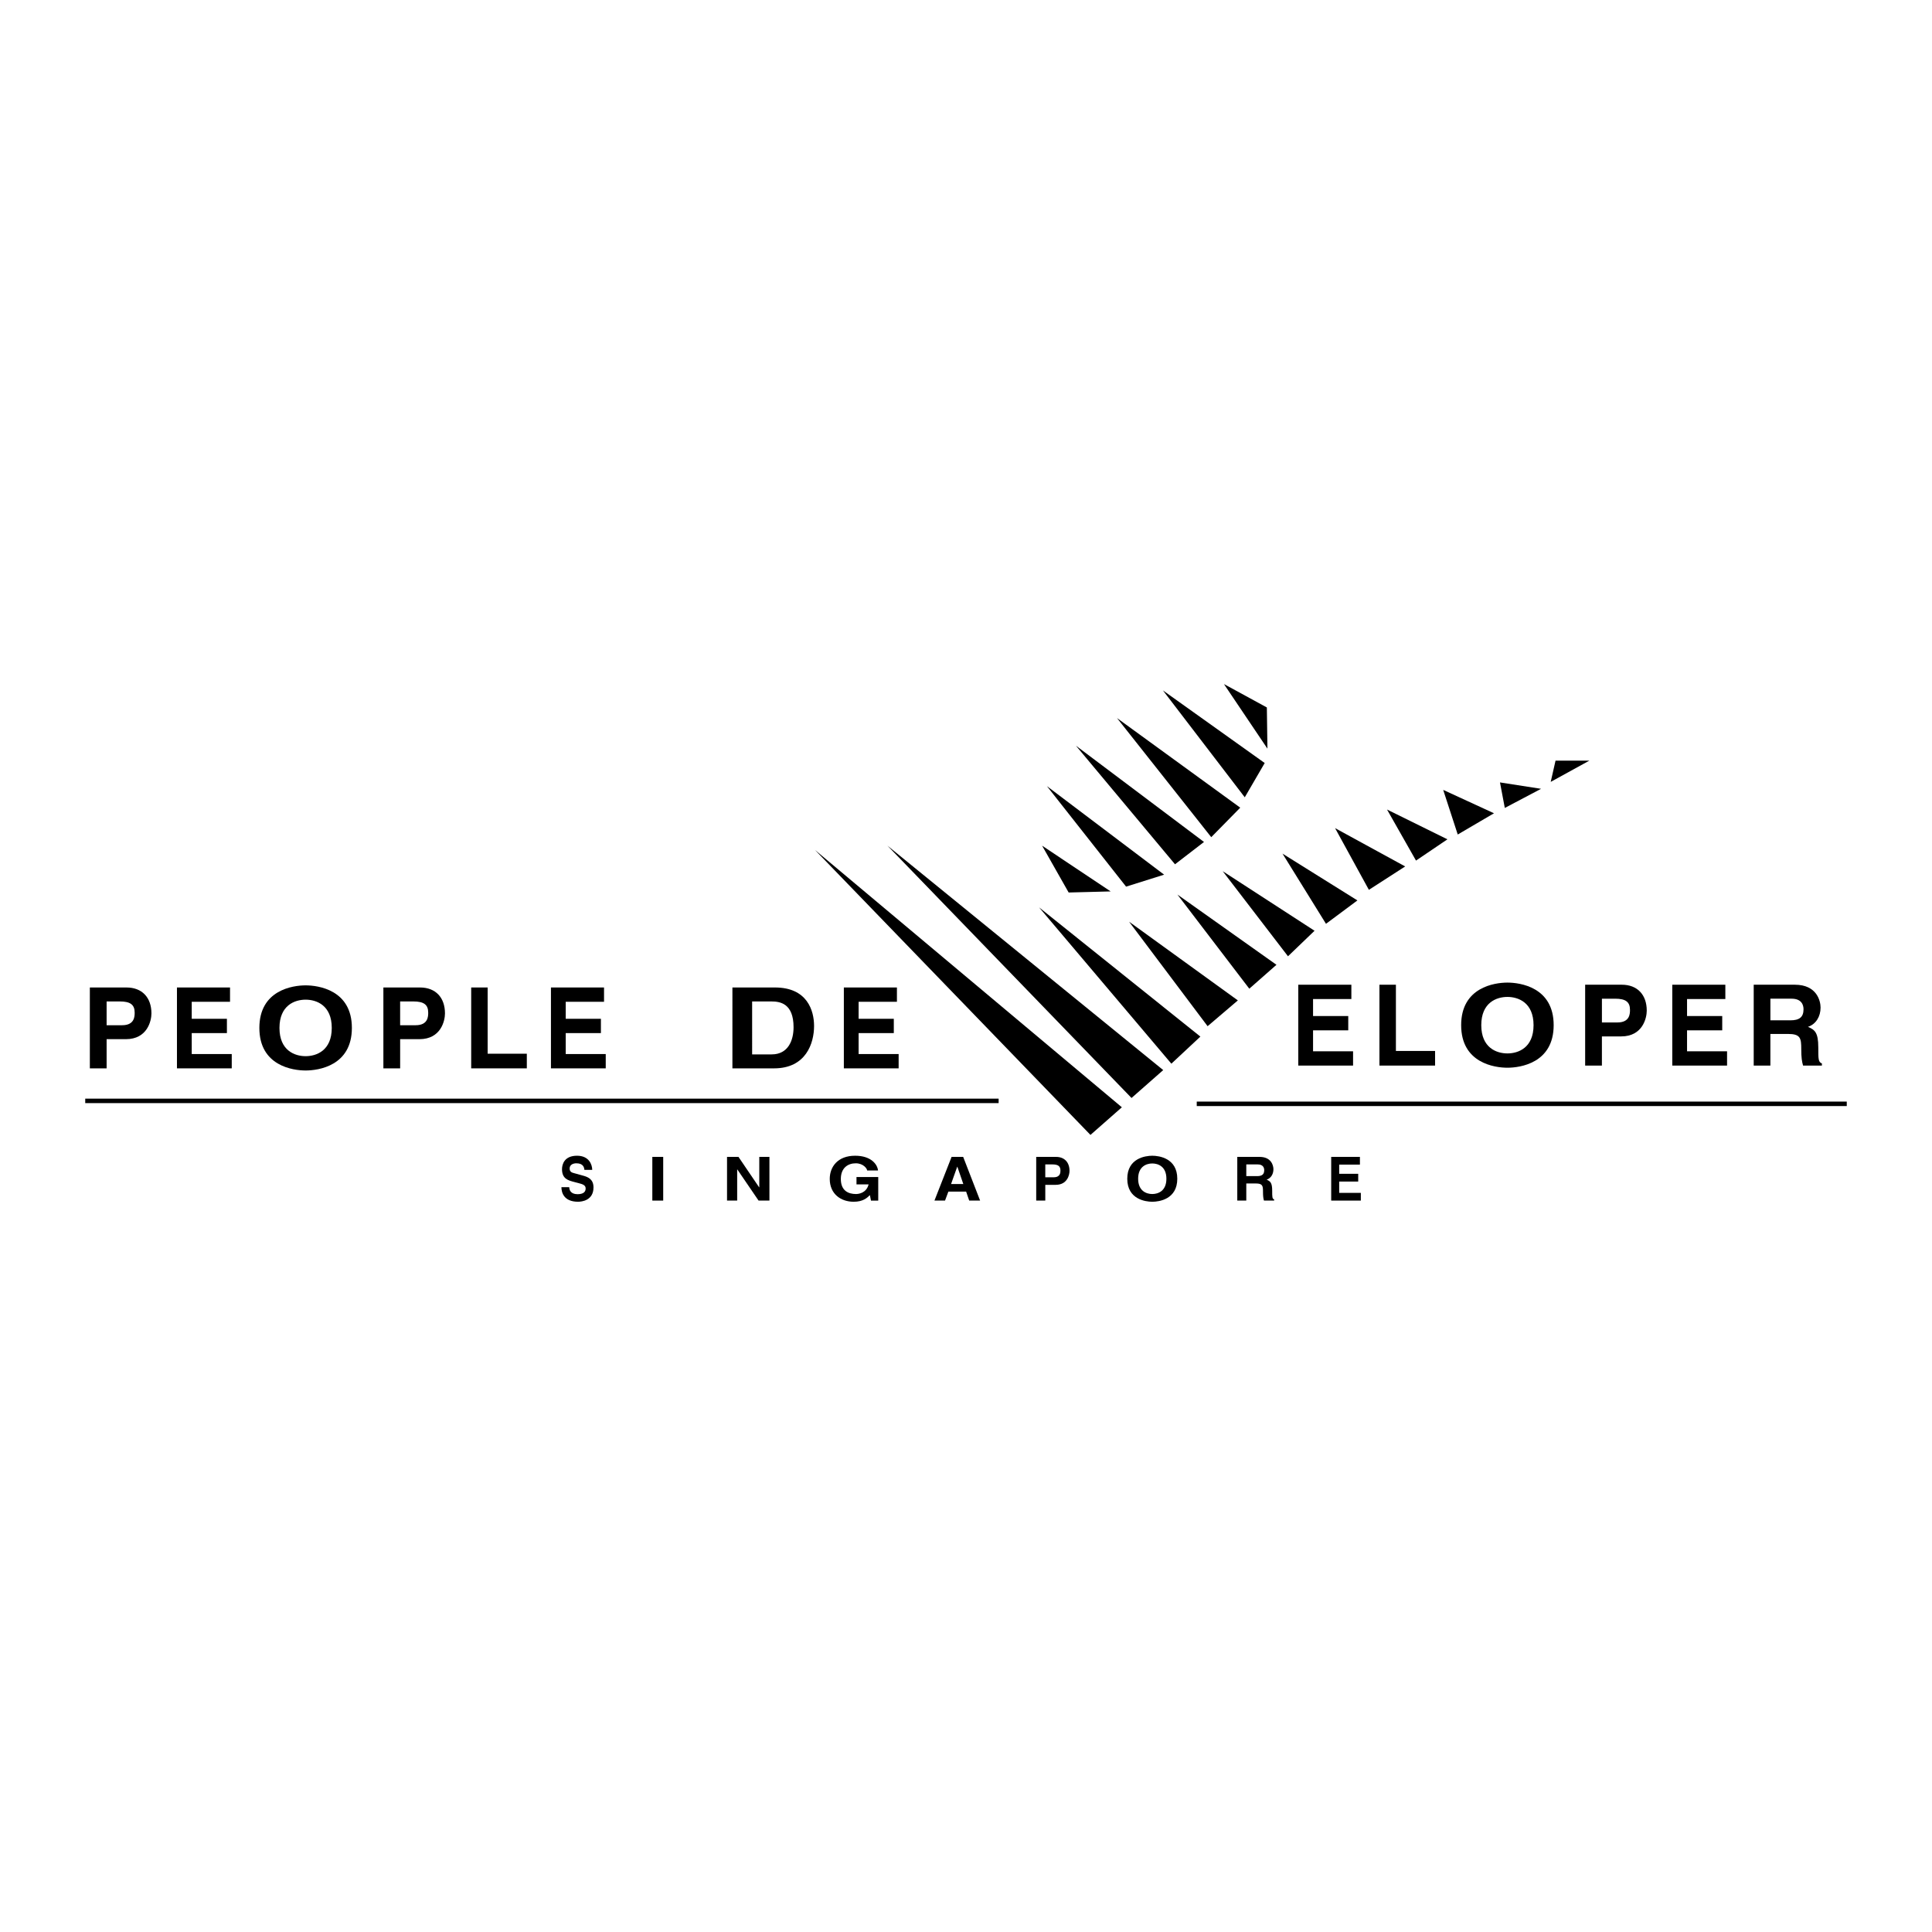 <?xml version="1.0" encoding="utf-8"?>
<!-- Generator: Adobe Illustrator 13.0.0, SVG Export Plug-In . SVG Version: 6.00 Build 14948)  -->
<!DOCTYPE svg PUBLIC "-//W3C//DTD SVG 1.0//EN" "http://www.w3.org/TR/2001/REC-SVG-20010904/DTD/svg10.dtd">
<svg version="1.0" id="Layer_1" xmlns="http://www.w3.org/2000/svg" xmlns:xlink="http://www.w3.org/1999/xlink" x="0px" y="0px"
	 width="192.756px" height="192.756px" viewBox="0 0 192.756 192.756" enable-background="new 0 0 192.756 192.756"
	 xml:space="preserve">
<g>
	<polygon fill-rule="evenodd" clip-rule="evenodd" fill="#FFFFFF" points="0,0 192.756,0 192.756,192.756 0,192.756 0,0 	"/>
	<path fill-rule="evenodd" clip-rule="evenodd" d="M10.636,106.59H8.964v-8.068h3.658c1.55,0,2.487,1.001,2.487,2.586
		c0,0.73-0.402,2.571-2.554,2.571h-1.918V106.59L10.636,106.59z M12.187,102.287c1.25,0,1.249-0.9,1.249-1.26
		c0-0.787-0.435-1.112-1.472-1.112h-1.327v2.372H12.187L12.187,102.287z"/>
	<polygon fill-rule="evenodd" clip-rule="evenodd" points="22.95,99.948 19.129,99.948 19.129,101.645 22.639,101.645 
		22.639,103.072 19.129,103.072 19.129,105.162 23.121,105.162 23.121,106.59 17.655,106.59 17.655,98.521 22.95,98.521 
		22.95,99.948 	"/>
	<path fill-rule="evenodd" clip-rule="evenodd" d="M30.492,98.31c1.271,0,4.615,0.459,4.615,4.246s-3.345,4.247-4.615,4.247
		c-1.271,0-4.615-0.46-4.615-4.247S29.221,98.31,30.492,98.31L30.492,98.31z M30.492,105.375c1.083,0,2.608-0.561,2.608-2.819
		s-1.525-2.819-2.608-2.819c-1.083,0-2.609,0.561-2.609,2.819S29.409,105.375,30.492,105.375L30.492,105.375z"/>
	<path fill-rule="evenodd" clip-rule="evenodd" d="M39.922,106.59H38.25v-8.068h3.658c1.55,0,2.487,1.001,2.487,2.586
		c0,0.73-0.402,2.571-2.554,2.571h-1.918V106.59L39.922,106.59z M41.473,102.287c1.249,0,1.249-0.9,1.249-1.26
		c0-0.787-0.435-1.112-1.473-1.112h-1.327v2.372H41.473L41.473,102.287z"/>
	<polygon fill-rule="evenodd" clip-rule="evenodd" points="48.653,105.129 52.561,105.129 52.561,106.59 47.011,106.59 
		47.011,98.521 48.653,98.521 48.653,105.129 	"/>
	<polygon fill-rule="evenodd" clip-rule="evenodd" points="60.264,99.948 56.442,99.948 56.442,101.645 59.953,101.645 
		59.953,103.072 56.442,103.072 56.442,105.162 60.434,105.162 60.434,106.59 54.968,106.59 54.968,98.521 60.264,98.521 
		60.264,99.948 	"/>
	<path fill-rule="evenodd" clip-rule="evenodd" d="M73.073,98.521h4.241c3.238,0,3.906,2.315,3.906,3.843
		c0,1.729-0.815,4.226-3.986,4.226h-4.161V98.521L73.073,98.521z M75.041,105.196h1.953c1.632,0,2.18-1.384,2.18-2.708
		c0-2.382-1.351-2.573-2.207-2.573h-1.926V105.196L75.041,105.196z"/>
	<polygon fill-rule="evenodd" clip-rule="evenodd" points="89.486,99.948 85.665,99.948 85.665,101.645 89.175,101.645 
		89.175,103.072 85.665,103.072 85.665,105.162 89.657,105.162 89.657,106.59 84.191,106.59 84.191,98.521 89.486,98.521 
		89.486,99.948 	"/>
	<polygon fill-rule="evenodd" clip-rule="evenodd" points="134.826,99.674 131.004,99.674 131.004,101.37 134.515,101.37 
		134.515,102.797 131.004,102.797 131.004,104.888 134.996,104.888 134.996,106.313 129.529,106.313 129.529,98.246 134.826,98.246 
		134.826,99.674 	"/>
	<polygon fill-rule="evenodd" clip-rule="evenodd" points="139.27,104.854 143.178,104.854 143.178,106.313 137.627,106.313 
		137.627,98.246 139.27,98.246 139.27,104.854 	"/>
	<path fill-rule="evenodd" clip-rule="evenodd" d="M150.395,98.034c1.271,0,4.615,0.46,4.615,4.246c0,3.787-3.345,4.247-4.615,4.247
		c-1.271,0-4.615-0.46-4.615-4.247C145.779,98.494,149.123,98.034,150.395,98.034L150.395,98.034z M150.395,105.1
		c1.084,0,2.608-0.561,2.608-2.819s-1.524-2.818-2.608-2.818s-2.608,0.56-2.608,2.818S149.311,105.1,150.395,105.1L150.395,105.1z"
		/>
	<path fill-rule="evenodd" clip-rule="evenodd" d="M159.824,106.313h-1.673v-8.067h3.659c1.55,0,2.487,1.001,2.487,2.584
		c0,0.732-0.403,2.573-2.555,2.573h-1.919V106.313L159.824,106.313z M161.376,102.01c1.248,0,1.248-0.898,1.248-1.258
		c0-0.787-0.435-1.112-1.473-1.112h-1.327v2.37H161.376L161.376,102.01z"/>
	<polygon fill-rule="evenodd" clip-rule="evenodd" points="172.138,99.674 168.317,99.674 168.317,101.37 171.827,101.37 
		171.827,102.797 168.317,102.797 168.317,104.888 172.309,104.888 172.309,106.313 166.844,106.313 166.844,98.246 172.138,98.246 
		172.138,99.674 	"/>
	<path fill-rule="evenodd" clip-rule="evenodd" d="M174.969,98.246h4.11c2.161,0,2.559,1.585,2.559,2.281
		c0,0.889-0.454,1.652-1.257,1.921c0.668,0.292,1.03,0.54,1.03,2.045c0,1.18,0,1.472,0.361,1.607v0.213h-1.879
		c-0.113-0.381-0.181-0.798-0.181-1.63c0-1.1-0.068-1.527-1.326-1.527h-1.755v3.157h-1.663V98.246L174.969,98.246z M178.626,101.798
		c0.882,0,1.312-0.305,1.312-1.103c0-0.426-0.191-1.056-1.188-1.056h-2.118v2.158H178.626L178.626,101.798z"/>
	<path fill-rule="evenodd" clip-rule="evenodd" d="M56.793,118.442c0.004,0.243,0.114,0.702,0.824,0.702
		c0.385,0,0.814-0.103,0.814-0.564c0-0.34-0.294-0.43-0.706-0.539l-0.417-0.109c-0.629-0.164-1.236-0.323-1.236-1.282
		c0-0.485,0.233-1.342,1.497-1.342c1.193,0,1.512,0.873,1.518,1.408h-0.78c-0.022-0.195-0.087-0.654-0.797-0.654
		c-0.309,0-0.677,0.126-0.677,0.522c0,0.338,0.249,0.412,0.412,0.453l0.949,0.263c0.531,0.145,1.019,0.389,1.019,1.171
		c0,1.312-1.193,1.428-1.535,1.428c-1.42,0-1.664-0.917-1.664-1.456H56.793L56.793,118.442z"/>
	<polygon fill-rule="evenodd" clip-rule="evenodd" points="66.168,119.783 65.083,119.783 65.083,115.423 66.168,115.423 
		66.168,119.783 	"/>
	<polygon fill-rule="evenodd" clip-rule="evenodd" points="75.754,115.423 76.766,115.423 76.766,119.783 75.682,119.783 
		73.562,116.674 73.548,116.674 73.548,119.783 72.536,119.783 72.536,115.423 73.678,115.423 75.74,118.461 75.754,118.461 
		75.754,115.423 	"/>
	<path fill-rule="evenodd" clip-rule="evenodd" d="M85.452,117.433h2.17v2.351h-0.724l-0.108-0.546
		c-0.275,0.267-0.673,0.661-1.62,0.661c-1.251,0-2.386-0.754-2.386-2.283c0-1.19,0.788-2.313,2.538-2.308
		c1.591,0,2.22,0.867,2.278,1.47h-1.085c0-0.17-0.368-0.716-1.136-0.716c-0.773,0-1.489,0.449-1.489,1.566
		c0,1.189,0.773,1.5,1.511,1.5c0.238,0,1.035-0.08,1.259-0.959h-1.208V117.433L85.452,117.433z"/>
	<path fill-rule="evenodd" clip-rule="evenodd" d="M94.286,119.783H93.23l1.71-4.36h1.156l1.69,4.36h-1.089l-0.307-0.898H94.62
		L94.286,119.783L94.286,119.783z M94.888,118.131h1.222l-0.594-1.726h-0.014L94.888,118.131L94.888,118.131z"/>
	<path fill-rule="evenodd" clip-rule="evenodd" d="M104.288,119.783h-0.905v-4.36h1.978c0.838,0,1.345,0.54,1.345,1.396
		c0,0.395-0.218,1.392-1.381,1.392h-1.036V119.783L104.288,119.783z M105.125,117.457c0.676,0,0.676-0.484,0.676-0.68
		c0-0.426-0.234-0.603-0.796-0.603h-0.717v1.282H105.125L105.125,117.457z"/>
	<path fill-rule="evenodd" clip-rule="evenodd" d="M114.963,115.308c0.688,0,2.495,0.248,2.495,2.295
		c0,2.046-1.808,2.296-2.495,2.296s-2.495-0.25-2.495-2.296C112.468,115.556,114.275,115.308,114.963,115.308L114.963,115.308z
		 M114.963,119.128c0.586,0,1.409-0.304,1.409-1.525c0-1.22-0.823-1.524-1.409-1.524s-1.41,0.305-1.41,1.524
		C113.553,118.824,114.377,119.128,114.963,119.128L114.963,119.128z"/>
	<path fill-rule="evenodd" clip-rule="evenodd" d="M123.444,115.423h2.222c1.169,0,1.384,0.856,1.384,1.232
		c0,0.48-0.244,0.895-0.68,1.039c0.361,0.157,0.557,0.292,0.557,1.104c0,0.638,0,0.797,0.195,0.869v0.115h-1.016
		c-0.062-0.206-0.097-0.431-0.097-0.88c0-0.596-0.038-0.827-0.717-0.827h-0.949v1.707h-0.899V115.423L123.444,115.423z
		 M125.422,117.342c0.477,0,0.709-0.164,0.709-0.594c0-0.231-0.104-0.573-0.642-0.573h-1.146v1.167H125.422L125.422,117.342z"/>
	<polygon fill-rule="evenodd" clip-rule="evenodd" points="135.679,116.193 133.611,116.193 133.611,117.11 135.509,117.11 
		135.509,117.884 133.611,117.884 133.611,119.013 135.771,119.013 135.771,119.783 132.814,119.783 132.814,115.423 
		135.679,115.423 135.679,116.193 	"/>
	<path fill="none" stroke="#000000" stroke-width="0.446" stroke-miterlimit="2.613" d="M8.504,109.835h91.13 M119.399,110.129
		h64.853"/>
	<polygon fill-rule="evenodd" clip-rule="evenodd" points="108.795,113.231 111.929,110.474 81.308,84.799 108.795,113.231 	"/>
	<polygon fill-rule="evenodd" clip-rule="evenodd" points="116.054,106.763 88.543,84.373 112.892,109.546 116.054,106.763 	"/>
	<polygon fill-rule="evenodd" clip-rule="evenodd" points="103.669,90.528 119.761,103.421 116.867,106.124 103.669,90.528 	"/>
	<polygon fill-rule="evenodd" clip-rule="evenodd" points="120.483,102.384 123.501,99.811 112.648,91.957 120.483,102.384 	"/>
	<polygon fill-rule="evenodd" clip-rule="evenodd" points="127.353,96.258 117.473,89.251 124.643,98.643 127.353,96.258 	"/>
	<polygon fill-rule="evenodd" clip-rule="evenodd" points="121.99,86.919 128.503,95.408 131.153,92.862 121.99,86.919 	"/>
	<polygon fill-rule="evenodd" clip-rule="evenodd" points="127.957,85.168 132.294,92.169 135.429,89.835 127.957,85.168 	"/>
	<polygon fill-rule="evenodd" clip-rule="evenodd" points="136.574,88.779 133.201,82.623 140.195,86.445 136.574,88.779 	"/>
	<polygon fill-rule="evenodd" clip-rule="evenodd" points="138.383,80.767 141.275,85.861 144.41,83.739 138.383,80.767 	"/>
	<polygon fill-rule="evenodd" clip-rule="evenodd" points="143.988,78.807 145.439,83.26 149.056,81.14 143.988,78.807 	"/>
	<polygon fill-rule="evenodd" clip-rule="evenodd" points="150.135,80.608 149.654,78.062 153.754,78.7 150.135,80.608 	"/>
	<polygon fill-rule="evenodd" clip-rule="evenodd" points="155.197,75.887 154.715,78.008 158.574,75.887 155.197,75.887 	"/>
	<polygon fill-rule="evenodd" clip-rule="evenodd" points="106.62,89.045 110.81,88.937 103.97,84.373 106.62,89.045 	"/>
	<polygon fill-rule="evenodd" clip-rule="evenodd" points="112.349,88.46 104.451,78.433 116.145,87.266 112.349,88.46 	"/>
	<polygon fill-rule="evenodd" clip-rule="evenodd" points="117.231,86.23 107.347,74.399 120.123,84.003 117.231,86.23 	"/>
	<polygon fill-rule="evenodd" clip-rule="evenodd" points="111.445,71.642 120.846,83.525 123.739,80.581 111.445,71.642 	"/>
	<polygon fill-rule="evenodd" clip-rule="evenodd" points="124.191,79.547 116.025,68.882 126.18,76.127 124.191,79.547 	"/>
	<polygon fill-rule="evenodd" clip-rule="evenodd" points="126.452,74.692 122.112,68.248 126.394,70.583 126.452,74.692 	"/>
</g>
</svg>
